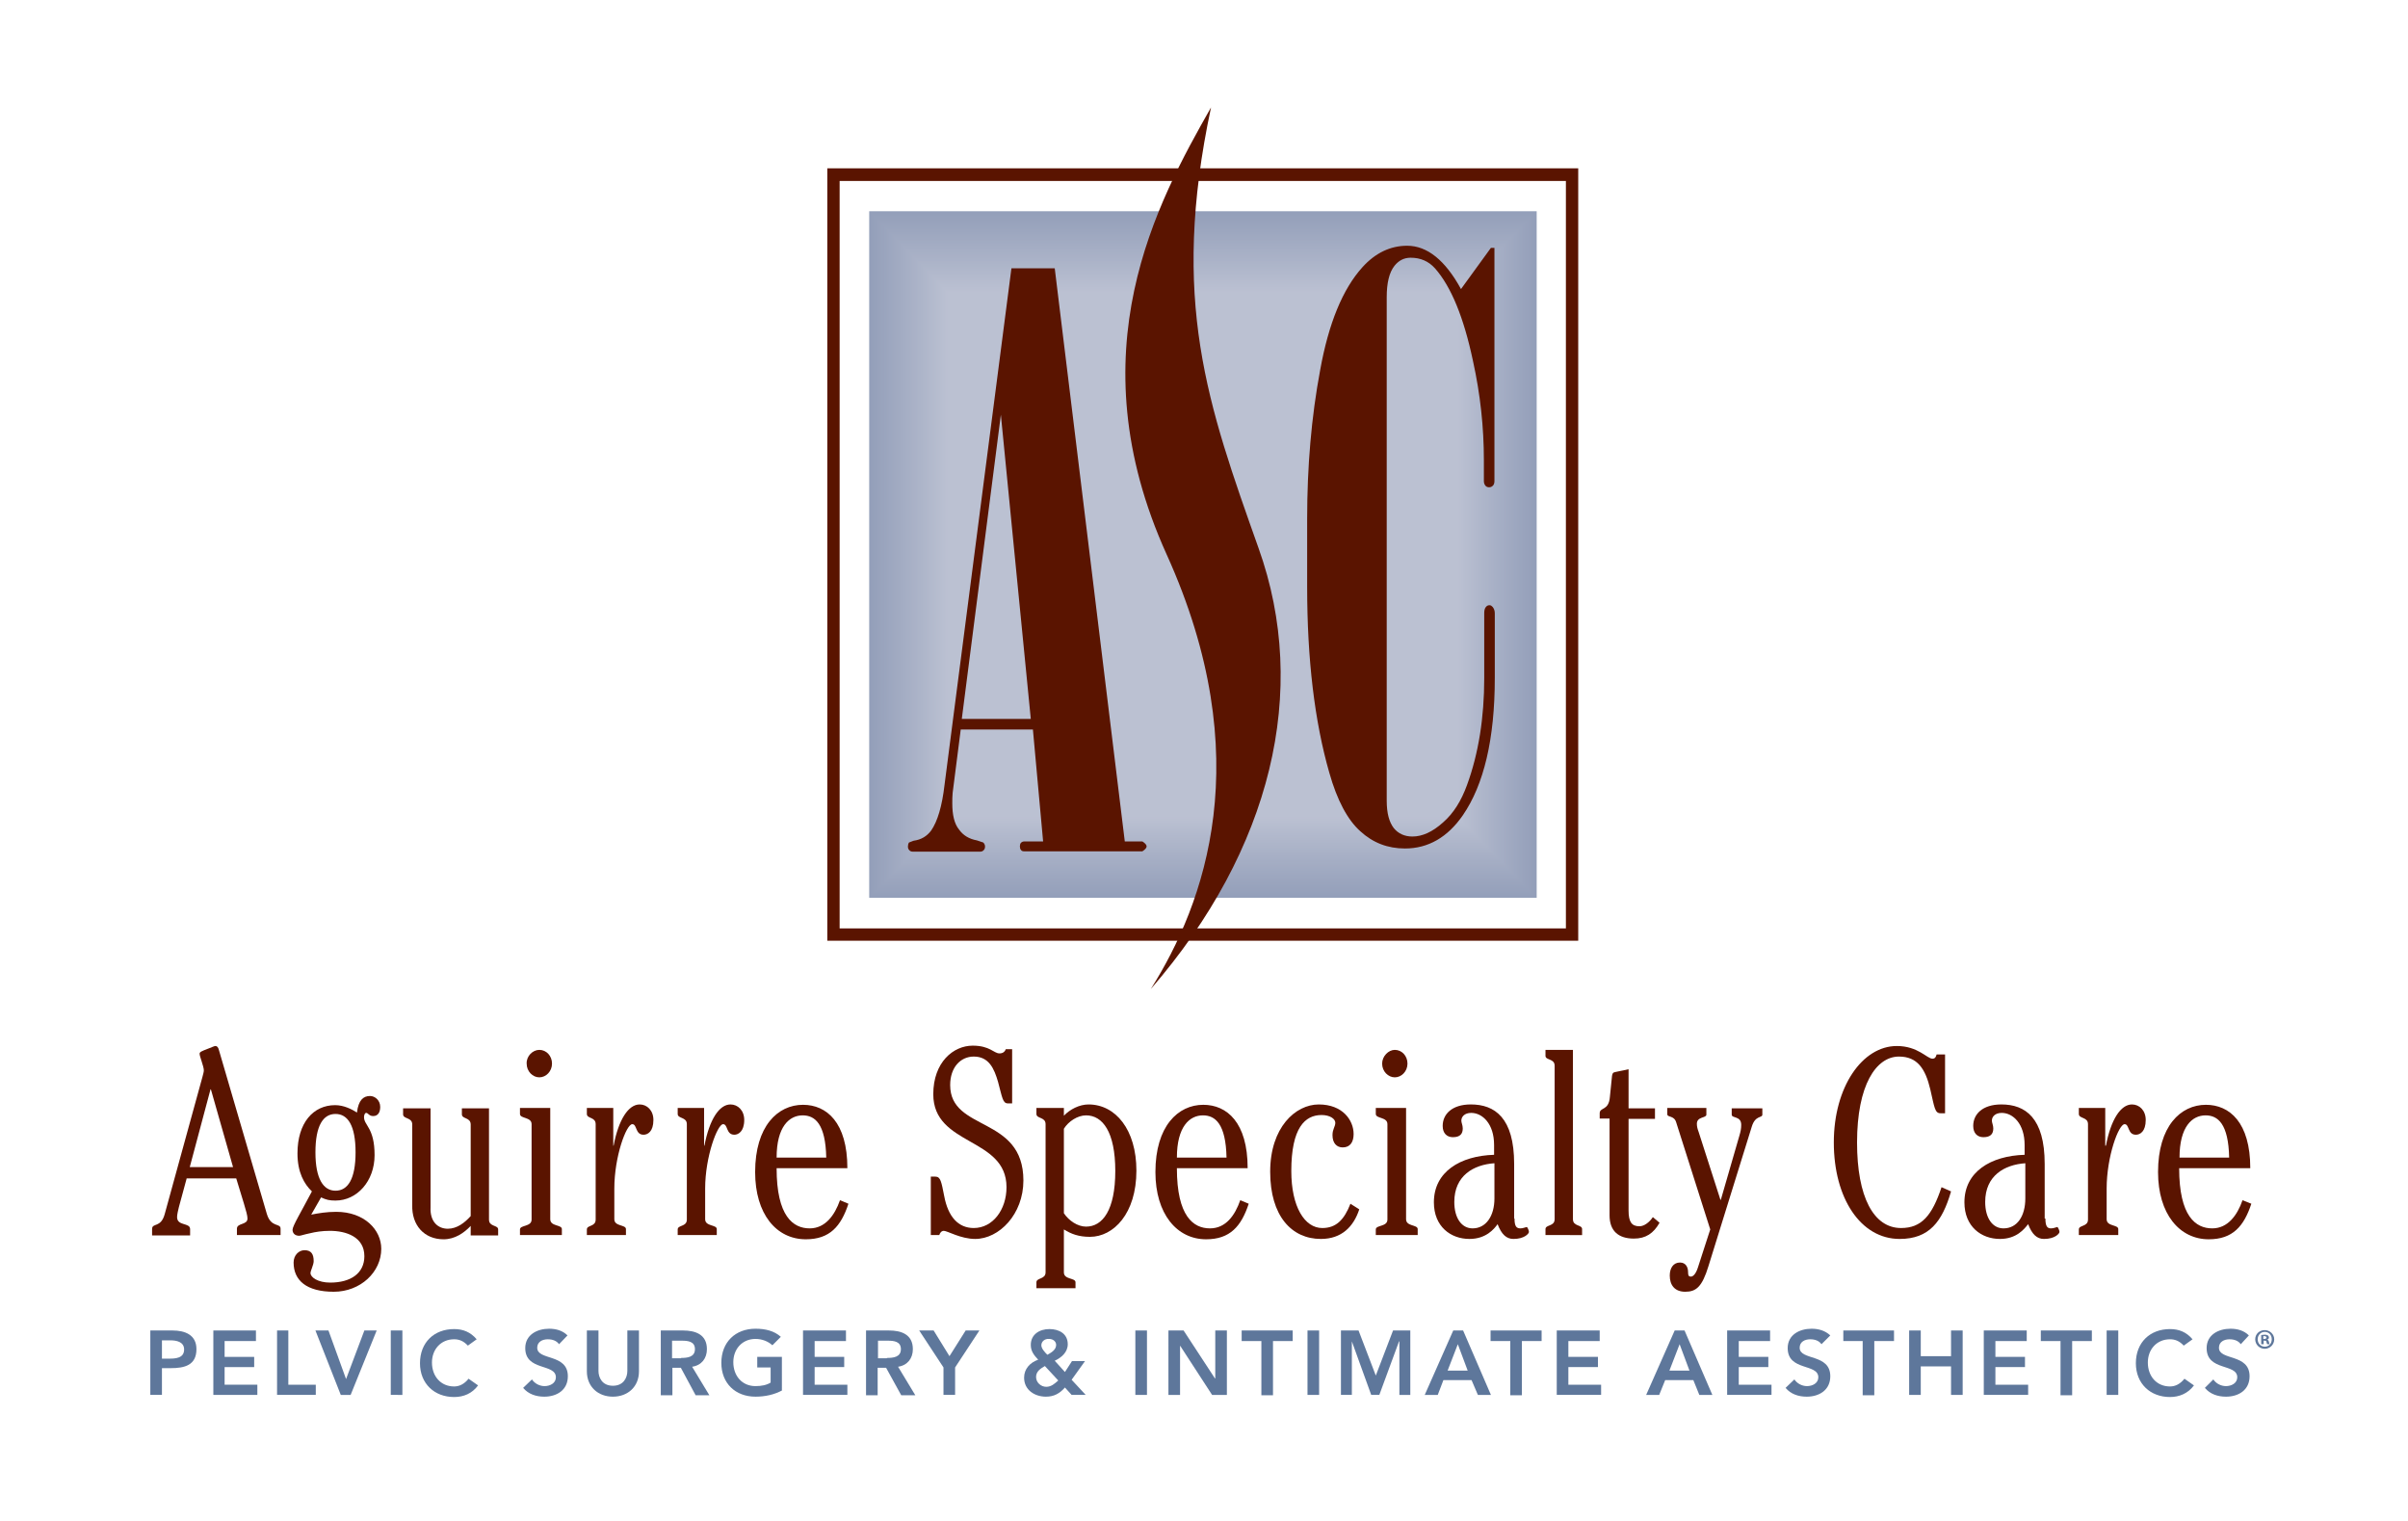 <?xml version="1.0" encoding="utf-8"?>
<!-- Generator: Adobe Illustrator 19.2.1, SVG Export Plug-In . SVG Version: 6.00 Build 0)  -->
<svg version="1.1" id="Layer_1" xmlns="http://www.w3.org/2000/svg" xmlns:xlink="http://www.w3.org/1999/xlink" x="0px" y="0px"
	 viewBox="0 0 684 432" style="enable-background:new 0 0 684 432;" xml:space="preserve">
<style type="text/css">
	.Arched_x0020_Green{fill:url(#SVGID_1_);stroke:#FFFFFF;stroke-width:0.25;stroke-miterlimit:1;}
	.st0{fill:#939FB9;}
	.st1{fill:#949FBA;}
	.st2{fill:#94A0BA;}
	.st3{fill:#95A0BA;}
	.st4{fill:#95A1BB;}
	.st5{fill:#96A1BB;}
	.st6{fill:#97A1BB;}
	.st7{fill:#97A2BC;}
	.st8{fill:#98A2BC;}
	.st9{fill:#98A3BC;}
	.st10{fill:#99A3BD;}
	.st11{fill:#99A4BD;}
	.st12{fill:#9AA4BD;}
	.st13{fill:#9AA5BE;}
	.st14{fill:#9BA5BE;}
	.st15{fill:#9CA6BE;}
	.st16{fill:#9CA6BF;}
	.st17{fill:#9DA7BF;}
	.st18{fill:#9DA7C0;}
	.st19{fill:#9EA8C0;}
	.st20{fill:#9FA8C0;}
	.st21{fill:#9FA9C1;}
	.st22{fill:#A0A9C1;}
	.st23{fill:#A0AAC1;}
	.st24{fill:#A1AAC2;}
	.st25{fill:#A1ABC2;}
	.st26{fill:#A2ABC2;}
	.st27{fill:#A3ACC3;}
	.st28{fill:#A4ADC4;}
	.st29{fill:#A5AEC4;}
	.st30{fill:#A6AEC5;}
	.st31{fill:#A6AFC5;}
	.st32{fill:#A7AFC5;}
	.st33{fill:#A7B0C6;}
	.st34{fill:#A8B0C6;}
	.st35{fill:#A9B1C6;}
	.st36{fill:#A9B1C7;}
	.st37{fill:#AAB2C7;}
	.st38{fill:#AAB2C8;}
	.st39{fill:#ABB3C8;}
	.st40{fill:#ACB4C8;}
	.st41{fill:#ACB4C9;}
	.st42{fill:#ADB5C9;}
	.st43{fill:#AEB6CA;}
	.st44{fill:#AFB6CA;}
	.st45{fill:#AFB7CB;}
	.st46{fill:#B0B7CB;}
	.st47{fill:#B1B8CB;}
	.st48{fill:#B1B8CC;}
	.st49{fill:#B2B9CC;}
	.st50{fill:#B2B9CD;}
	.st51{fill:#B3BACD;}
	.st52{fill:#B4BACD;}
	.st53{fill:#B4BBCE;}
	.st54{fill:#B5BCCE;}
	.st55{fill:#B6BCCF;}
	.st56{fill:#B6BDCF;}
	.st57{fill:#B7BDCF;}
	.st58{fill:#B7BED0;}
	.st59{fill:#B8BED0;}
	.st60{fill:#B9BFD1;}
	.st61{fill:#BAC0D1;}
	.st62{fill:#BBC0D2;}
	.st63{fill:#BBC1D2;}
	.st64{fill:#5E779B;}
	.st65{fill:#5A1400;}
</style>
<linearGradient id="SVGID_1_" gradientUnits="userSpaceOnUse" x1="18.711" y1="607.458" x2="19.418" y2="606.751">
	<stop  offset="0" style="stop-color:#20AC4B"/>
	<stop  offset="0.983" style="stop-color:#19361A"/>
</linearGradient>
<g>
	<g>
		<rect x="246.9" y="60" class="st0" width="189.6" height="195"/>
		<rect x="247.2" y="60.4" class="st1" width="188.9" height="194.4"/>
		<rect x="247.5" y="60.7" class="st2" width="188.2" height="193.7"/>
		<rect x="247.9" y="61" class="st3" width="187.6" height="193"/>
		<rect x="248.2" y="61.4" class="st4" width="186.9" height="192.3"/>
		<rect x="248.5" y="61.7" class="st5" width="186.3" height="191.6"/>
		<rect x="248.9" y="62.1" class="st6" width="185.6" height="190.9"/>
		<rect x="249.2" y="62.4" class="st7" width="184.9" height="190.3"/>
		<rect x="249.5" y="62.7" class="st8" width="184.3" height="189.6"/>
		<rect x="249.9" y="63.1" class="st9" width="183.6" height="188.9"/>
		<rect x="250.2" y="63.4" class="st10" width="183" height="188.2"/>
		<rect x="250.5" y="63.8" class="st11" width="182.3" height="187.5"/>
		<rect x="250.9" y="64.1" class="st12" width="181.6" height="186.9"/>
		<rect x="251.2" y="64.4" class="st13" width="181" height="186.2"/>
		<rect x="251.5" y="64.8" class="st14" width="180.3" height="185.5"/>
		<rect x="251.8" y="65.1" class="st15" width="179.6" height="184.8"/>
		<rect x="252.2" y="65.5" class="st16" width="179" height="184.1"/>
		<rect x="252.5" y="65.8" class="st17" width="178.3" height="183.5"/>
		<rect x="252.8" y="66.1" class="st18" width="177.7" height="182.8"/>
		<rect x="253.2" y="66.5" class="st19" width="177" height="182.1"/>
		<rect x="253.5" y="66.8" class="st20" width="176.3" height="181.4"/>
		<rect x="253.8" y="67.2" class="st21" width="175.7" height="180.7"/>
		<rect x="254.2" y="67.5" class="st22" width="175" height="180"/>
		<rect x="254.5" y="67.9" class="st23" width="174.3" height="179.4"/>
		<rect x="254.8" y="68.2" class="st24" width="173.7" height="178.7"/>
		<rect x="255.2" y="68.5" class="st25" width="173" height="178"/>
		<rect x="255.5" y="68.9" class="st26" width="172.4" height="177.3"/>
		<rect x="255.8" y="69.2" class="st27" width="171.7" height="176.6"/>
		<rect x="256.2" y="69.6" class="st27" width="171" height="176"/>
		<rect x="256.5" y="69.9" class="st28" width="170.4" height="175.3"/>
		<rect x="256.8" y="70.2" class="st28" width="169.7" height="174.6"/>
		<rect x="257.1" y="70.6" class="st29" width="169" height="173.9"/>
		<rect x="257.5" y="70.9" class="st30" width="168.4" height="173.2"/>
		<rect x="257.8" y="71.3" class="st31" width="167.7" height="172.6"/>
		<rect x="258.1" y="71.6" class="st32" width="167.1" height="171.9"/>
		<rect x="258.5" y="71.9" class="st33" width="166.4" height="171.2"/>
		<rect x="258.8" y="72.3" class="st34" width="165.7" height="170.5"/>
		<rect x="259.1" y="72.6" class="st35" width="165.1" height="169.8"/>
		<rect x="259.5" y="73" class="st36" width="164.4" height="169.1"/>
		<rect x="259.8" y="73.3" class="st37" width="163.8" height="168.5"/>
		<rect x="260.1" y="73.6" class="st38" width="163.1" height="167.8"/>
		<rect x="260.5" y="74" class="st39" width="162.4" height="167.1"/>
		<rect x="260.8" y="74.3" class="st40" width="161.8" height="166.4"/>
		<rect x="261.1" y="74.7" class="st41" width="161.1" height="165.7"/>
		<rect x="261.5" y="75" class="st42" width="160.4" height="165.1"/>
		<rect x="261.8" y="75.3" class="st42" width="159.8" height="164.4"/>
		<rect x="262.1" y="75.7" class="st43" width="159.1" height="163.7"/>
		<rect x="262.4" y="76" class="st44" width="158.5" height="163"/>
		<rect x="262.8" y="76.4" class="st45" width="157.8" height="162.3"/>
		<rect x="263.1" y="76.7" class="st46" width="157.1" height="161.7"/>
		<rect x="263.4" y="77" class="st47" width="156.5" height="161"/>
		<rect x="263.8" y="77.4" class="st48" width="155.8" height="160.3"/>
		<rect x="264.1" y="77.7" class="st49" width="155.1" height="159.6"/>
		<rect x="264.4" y="78.1" class="st50" width="154.5" height="158.9"/>
		<rect x="264.8" y="78.4" class="st51" width="153.8" height="158.2"/>
		<rect x="265.1" y="78.8" class="st52" width="153.2" height="157.6"/>
		<rect x="265.4" y="79.1" class="st53" width="152.5" height="156.9"/>
		<rect x="265.8" y="79.4" class="st54" width="151.8" height="156.2"/>
		<rect x="266.1" y="79.8" class="st55" width="151.2" height="155.5"/>
		<rect x="266.4" y="80.1" class="st56" width="150.5" height="154.8"/>
		<rect x="266.7" y="80.5" class="st57" width="149.8" height="154.2"/>
		<rect x="267.1" y="80.8" class="st58" width="149.2" height="153.5"/>
		<rect x="267.4" y="81.1" class="st59" width="148.5" height="152.8"/>
		<rect x="267.7" y="81.5" class="st60" width="147.9" height="152.1"/>
		<rect x="268.1" y="81.8" class="st60" width="147.2" height="151.4"/>
		<rect x="268.4" y="82.2" class="st61" width="146.5" height="150.8"/>
		<rect x="268.7" y="82.5" class="st62" width="145.9" height="150.1"/>
		<rect x="269.1" y="82.8" class="st63" width="145.2" height="149.4"/>
	</g>
	<g>
		<g>
			<path class="st64" d="M42.8,377.9h6.2c3.5,0,6.8,1.2,6.8,5.3c0,4.6-3.4,5.4-7.3,5.4H46v7.6h-3.3V377.9z M48,385.9
				c1.8,0,4.3-0.1,4.3-2.6c0-2.2-2.2-2.6-3.9-2.6H46v5.2H48z"/>
			<path class="st64" d="M60.6,377.9h12.1v3h-8.9v4.5h8.4v2.9h-8.4v5h9.3v2.9H60.6V377.9z"/>
			<path class="st64" d="M78.6,377.9h3.3v15.4h7.8v2.9h-11V377.9z"/>
			<path class="st64" d="M89.6,377.9h3.7l5,13.8l5.2-13.8h3.5l-7.4,18.3h-2.8L89.6,377.9z"/>
			<path class="st64" d="M111,377.9h3.3v18.3H111V377.9z"/>
			<path class="st64" d="M132.9,382.2c-1.3-1.4-2.6-1.8-3.9-1.8c-3.8,0-6.3,2.9-6.3,6.6c0,3.9,2.5,6.8,6.3,6.8
				c1.5,0,2.9-0.7,4.1-2.2l2.7,1.9c-1.7,2.3-4.1,3.3-6.8,3.3c-5.6,0-9.7-3.8-9.7-9.6c0-5.9,4-9.7,9.7-9.7c2.5,0,4.6,0.8,6.4,2.9
				L132.9,382.2z"/>
			<path class="st64" d="M158.8,381.8c-0.7-1-1.9-1.4-3.2-1.4c-1.5,0-3,0.7-3,2.4c0,3.7,8.7,1.6,8.7,8.1c0,3.9-3.1,5.8-6.7,5.8
				c-2.3,0-4.5-0.7-6-2.5l2.5-2.4c0.8,1.2,2.2,1.9,3.6,1.9c1.5,0,3.2-0.8,3.2-2.5c0-4-8.7-1.7-8.7-8.3c0-3.8,3.4-5.5,6.8-5.5
				c1.9,0,3.8,0.5,5.2,1.9L158.8,381.8z"/>
			<path class="st64" d="M181.5,389.5c0,4.4-3.2,7.2-7.4,7.2c-4.2,0-7.4-2.8-7.4-7.2v-11.6h3.3v11.5c0,1.8,1,4.2,4.1,4.2
				c3.1,0,4.1-2.4,4.1-4.2v-11.5h3.3V389.5z"/>
			<path class="st64" d="M187.6,377.9h6.4c3.5,0,6.8,1.1,6.8,5.3c0,2.6-1.5,4.6-4.2,5l4.9,8.1h-3.9l-4.2-7.8h-2.4v7.8h-3.3V377.9z
				 M193.4,385.7c1.8,0,4-0.2,4-2.5c0-2.2-2-2.4-3.7-2.4h-2.8v5H193.4z"/>
			<path class="st64" d="M222.2,394.9c-2.2,1.2-4.8,1.8-7.6,1.8c-5.7,0-9.7-3.8-9.7-9.6c0-5.9,4-9.7,9.7-9.7c2.8,0,5.3,0.6,7.2,2.3
				l-2.4,2.4c-1.2-1.1-2.9-1.8-4.8-1.8c-3.8,0-6.3,2.9-6.3,6.6c0,3.9,2.5,6.8,6.3,6.8c1.7,0,3.2-0.3,4.3-1v-4.3h-3.8v-3h7V394.9z"/>
			<path class="st64" d="M228.2,377.9h12.1v3h-8.9v4.5h8.4v2.9h-8.4v5h9.3v2.9h-12.6V377.9z"/>
			<path class="st64" d="M246.1,377.9h6.4c3.5,0,6.8,1.1,6.8,5.3c0,2.6-1.5,4.6-4.2,5l4.9,8.1H256l-4.3-7.8h-2.4v7.8h-3.3V377.9z
				 M251.9,385.7c1.8,0,4-0.2,4-2.5c0-2.2-2-2.4-3.7-2.4h-2.8v5H251.9z"/>
			<path class="st64" d="M268,388.4l-6.9-10.5h4.1l4.5,7.3l4.6-7.3h3.9l-6.9,10.5v7.8H268V388.4z"/>
			<path class="st64" d="M304.4,391.9l4,4.3h-4l-1.9-2.1c-1.5,1.7-3.1,2.6-5.4,2.6c-3.2,0-6.2-1.9-6.2-5.4c0-2.5,1.7-4.3,4-5.1
				c-1.2-1.3-2.1-2.4-2.1-4.2c0-3,2.5-4.5,5.3-4.5c2.7,0,5.2,1.3,5.2,4.3c0,2.3-1.8,3.8-3.7,4.7l2.9,3.2l2-3.1h3.7L304.4,391.9z
				 M296.8,388c-1.2,0.7-2.5,1.5-2.5,3.1c0,1.6,1.4,2.8,2.9,2.8c1.4,0,2.4-0.9,3.4-1.8L296.8,388z M295.8,382.1
				c0,0.9,0.9,1.9,1.7,2.7c1.1-0.6,2.5-1.4,2.5-2.8c0-1-0.9-1.7-2-1.7C296.8,380.2,295.8,381,295.8,382.1z"/>
			<path class="st64" d="M322.5,377.9h3.3v18.3h-3.3V377.9z"/>
			<path class="st64" d="M331.9,377.9h4.3l8.9,13.6l0.1,0.1h-0.1l0.1-0.1v-13.6h3.3v18.3h-4.2l-9.1-14h0v14h-3.3V377.9z"/>
			<path class="st64" d="M358.3,380.9h-5.6v-3h14.5v3h-5.6v15.4h-3.3V380.9z"/>
			<path class="st64" d="M371.4,377.9h3.3v18.3h-3.3V377.9z"/>
			<path class="st64" d="M380.9,377.9h5l4.9,12.8l4.9-12.8h4.9v18.3h-3.1V381h-0.1l-5.6,15.2h-2.3L384,381H384v15.2h-3.1V377.9z"/>
			<path class="st64" d="M412.8,377.9h2.8l7.9,18.3h-3.7L418,392h-8l-1.6,4.2h-3.7L412.8,377.9z M416.9,389.3l-2.8-7.5l-2.9,7.5
				H416.9z"/>
			<path class="st64" d="M429,380.9h-5.6v-3h14.5v3h-5.6v15.4H429V380.9z"/>
			<path class="st64" d="M442.2,377.9h12.2v3h-8.9v4.5h8.4v2.9h-8.4v5h9.3v2.9h-12.6V377.9z"/>
			<path class="st64" d="M475.7,377.9h2.8l7.9,18.3h-3.7L481,392h-8l-1.7,4.2h-3.7L475.7,377.9z M479.9,389.3l-2.8-7.5l-2.9,7.5
				H479.9z"/>
			<path class="st64" d="M490.6,377.9h12.2v3h-8.9v4.5h8.4v2.9h-8.4v5h9.3v2.9h-12.6V377.9z"/>
			<path class="st64" d="M517.4,381.8c-0.7-1-1.9-1.4-3.2-1.4c-1.5,0-3,0.7-3,2.4c0,3.7,8.7,1.6,8.7,8.1c0,3.9-3.1,5.8-6.7,5.8
				c-2.3,0-4.5-0.7-6-2.5l2.5-2.4c0.8,1.2,2.2,1.9,3.6,1.9c1.5,0,3.2-0.8,3.2-2.5c0-4-8.7-1.7-8.7-8.3c0-3.8,3.4-5.5,6.8-5.5
				c1.9,0,3.8,0.5,5.3,1.9L517.4,381.8z"/>
			<path class="st64" d="M529.2,380.9h-5.6v-3H538v3h-5.6v15.4h-3.3V380.9z"/>
			<path class="st64" d="M542.3,377.9h3.3v7.3h8.6v-7.3h3.3v18.3h-3.3v-8.1h-8.6v8.1h-3.3V377.9z"/>
			<path class="st64" d="M563.6,377.9h12.1v3h-8.9v4.5h8.4v2.9h-8.4v5h9.3v2.9h-12.6V377.9z"/>
			<path class="st64" d="M585.3,380.9h-5.6v-3h14.5v3h-5.6v15.4h-3.3V380.9z"/>
			<path class="st64" d="M598.4,377.9h3.3v18.3h-3.3V377.9z"/>
			<path class="st64" d="M620.3,382.2c-1.3-1.4-2.6-1.8-3.9-1.8c-3.8,0-6.3,2.9-6.3,6.6c0,3.9,2.5,6.8,6.3,6.8
				c1.5,0,2.9-0.7,4.1-2.2l2.7,1.9c-1.7,2.3-4.2,3.3-6.8,3.3c-5.6,0-9.7-3.8-9.7-9.6c0-5.9,4-9.7,9.7-9.7c2.5,0,4.6,0.8,6.4,2.9
				L620.3,382.2z"/>
			<path class="st64" d="M636.5,381.8c-0.7-1-1.9-1.4-3.2-1.4c-1.5,0-3,0.7-3,2.4c0,3.7,8.7,1.6,8.7,8.1c0,3.9-3.1,5.8-6.7,5.8
				c-2.3,0-4.5-0.7-6-2.5l2.4-2.4c0.8,1.2,2.2,1.9,3.6,1.9c1.5,0,3.2-0.8,3.2-2.5c0-4-8.7-1.7-8.7-8.3c0-3.8,3.4-5.5,6.8-5.5
				c1.9,0,3.8,0.5,5.2,1.9L636.5,381.8z"/>
		</g>
		<g>
			<g>
				<path class="st65" d="M53,334.8l-2.2,8.1c-0.2,0.9-0.5,2-0.5,2.8c0,2.6,3.7,1.5,3.7,3.4v1.8H43.2v-1.8c0-1.9,2.5-0.2,3.6-4.3
					l10.7-38.9c0.2-0.8,0.4-1.4,0.4-1.9c0-1.1-1.2-3.9-1.2-4.7c0-0.5,0.5-0.7,2.3-1.4c1.3-0.5,1.9-0.8,2.2-0.8c0.4,0,0.8,0.3,1,1.2
					l13.6,46.5c1.2,4,3.9,2.5,3.9,4.2v1.8H67.3v-1.8c0-1.7,3-1,3-2.9c0-0.8-0.4-2.2-1-4.2l-2.2-7.2H53z M66.2,331.5l-6.3-22.1h-0.1
					l-5.9,22.1H66.2z"/>
				<path class="st65" d="M88.4,345c2-0.4,4.4-0.8,7.1-0.8c8,0,12.8,5.1,12.8,10.5c0,6.6-5.9,12.2-13.5,12.2
					c-7.7,0-11.4-3.2-11.4-8.3c0-2.1,1.5-3.5,3.1-3.5c1.9,0,2.6,1.1,2.6,3.1c0,1.1-0.9,2.7-0.9,3.4c0,1.2,2.1,2.7,5.6,2.7
					c5.9,0,9.7-2.7,9.7-7.5c0-5.5-5.2-7.2-9.8-7.2c-2.2,0-4.1,0.3-5.7,0.7c-1.5,0.3-2.6,0.7-3,0.7c-1.3,0-1.9-0.8-1.9-1.7
					c0-1.1,2.4-5,5.5-10.9c-2.2-2.1-4.1-5.4-4.1-10.8c0-8.7,4.5-13.7,10.7-13.7c2.5,0,4.8,1.2,6.2,2.1c0.4-3.5,1.8-4.7,3.7-4.7
					c1.4,0,2.9,1.2,2.9,3.1c0,1.5-0.6,2.6-2,2.6c-1.2,0-1.4-0.9-2-0.9c-0.3,0-0.6,0.5-0.6,1.2c0,2.4,3,3,3,10.8
					c0,7.4-5,12.9-11.1,12.9c-1.7,0-2.6-0.2-4.1-0.9L88.4,345z M95.3,338.2c3.5,0,5.7-3.3,5.7-10.9c0-7.6-2.2-10.9-5.7-10.9
					c-3.5,0-5.7,3.3-5.7,10.9C89.6,334.9,91.9,338.2,95.3,338.2z"/>
				<path class="st65" d="M138.9,314.8v31.6c0,2.1,2.6,1.5,2.6,2.8v1.7h-7.8v-2.7c-1.9,2-4.5,3.8-7.7,3.8c-5.5,0-9.1-4-8.9-9.8
					v-22.8c0-2.1-2.6-1.5-2.6-2.9v-1.7h7.8v28.1c-0.2,4.1,2.1,6.1,4.9,6.1c2.6,0,4.8-1.7,6.5-3.6v-26c0-2.1-2.5-1.5-2.5-2.9v-1.7
					H138.9z"/>
				<path class="st65" d="M147.7,350.9v-1.7c0-1.3,3.3-0.7,3.3-2.8v-27.1c0-2.1-3.3-1.5-3.3-2.9v-1.7h8.6v31.6
					c0,2.1,3.3,1.5,3.3,2.8v1.7H147.7z M153.2,298.2c2,0,3.6,1.7,3.6,3.9c0,2.2-1.7,3.9-3.6,3.9c-1.9,0-3.6-1.7-3.6-3.9
					C149.5,300,151.3,298.2,153.2,298.2z"/>
				<path class="st65" d="M166.7,350.9v-1.7c0-1.3,2.5-0.7,2.5-2.8v-27.1c0-2.1-2.5-1.5-2.5-2.9v-1.7h7.5v10.7h0.1
					c1.4-7.4,4.2-11.7,7.4-11.7c2.1,0,3.9,1.7,3.9,4.4c0,3.3-1.6,4.2-2.8,4.2c-2.4,0-1.8-3-3.2-3c-1.7,0-5.1,9.2-5.1,18.3v8.7
					c0,2.1,3.3,1.5,3.3,2.8v1.7H166.7z"/>
				<path class="st65" d="M192.5,350.9v-1.7c0-1.3,2.6-0.7,2.6-2.8v-27.1c0-2.1-2.6-1.5-2.6-2.9v-1.7h7.5v10.7h0.1
					c1.4-7.4,4.2-11.7,7.4-11.7c2.1,0,3.9,1.7,3.9,4.4c0,3.3-1.7,4.2-2.8,4.2c-2.4,0-1.8-3-3.2-3c-1.6,0-5.1,9.2-5.1,18.3v8.7
					c0,2.1,3.3,1.5,3.3,2.8v1.7H192.5z"/>
				<path class="st65" d="M241,341.9c-2.1,6.4-5.3,10.1-12.1,10.1c-8.4,0-14.4-7.2-14.4-19.1c0-13,6.4-19.1,13.6-19.1
					c6.7,0,12.6,5,12.6,18h-20.1c0,13.7,4.7,17.1,9.4,17.1c4.4,0,7.1-3.7,8.6-8L241,341.9z M234.7,328.8c-0.2-9.6-3.2-12-6.7-12
					c-3.8,0-7.4,3.2-7.4,12H234.7z"/>
				<path class="st65" d="M287.5,313.4h-1.2c-1.5,0-1.6-1.7-2.8-6.1c-1.1-3.8-2.6-7.2-6.9-7.2c-3.7,0-6.7,3-6.7,8.1
					c0,13.3,20.8,8.6,20.8,27.1c0,9.6-6.9,16.6-13.7,16.6c-4.1,0-7.9-2.3-8.9-2.3c-0.7,0-1.1,0.6-1.3,1.2h-2.4v-16.6h1.3
					c1.5,0,1.7,1.5,2.5,5.5c1.1,5.9,4,9.1,8.4,9.1c5.4,0,9.3-5.2,9.3-11.6c0-14.3-20.8-11.6-20.8-26.4c0-9.1,5.7-13.8,11.2-13.8
					c4.9,0,6,2.2,7.6,2.2c0.9,0,1.5-0.4,1.8-1.2h1.8V313.4z"/>
				<path class="st65" d="M302.2,314.8v2.1c1.7-1.8,4.4-3.2,7-3.2c7.7,0,13.6,7.2,13.6,18.8c0,12.2-6.5,18.8-13.2,18.8
					c-3.2,0-5.3-0.8-7.4-2.1v12.2c0,2.1,3.3,1.5,3.3,2.8v1.7h-11.1v-1.7c0-1.3,2.6-0.8,2.6-2.8v-42.1c0-2.1-2.6-1.5-2.6-2.9v-1.7
					H302.2z M302.2,344.6c1.4,2.1,3.9,3.8,6.3,3.8c4.7,0,8.3-4.7,8.3-15.8c0-11.1-3.6-15.8-8.3-15.8c-2.4,0-5,1.7-6.3,3.8V344.6z"/>
				<path class="st65" d="M354.7,341.9c-2.1,6.4-5.3,10.1-12.1,10.1c-8.3,0-14.4-7.2-14.4-19.1c0-13,6.4-19.1,13.6-19.1
					c6.7,0,12.6,5,12.6,18h-20.1c0,13.7,4.7,17.1,9.4,17.1c4.5,0,7.1-3.7,8.6-8L354.7,341.9z M348.4,328.8c-0.2-9.6-3.2-12-6.7-12
					c-3.8,0-7.4,3.2-7.4,12H348.4z"/>
				<path class="st65" d="M386.1,343.5c-1.6,4.9-5,8.4-10.9,8.4c-8.3,0-14.4-6.5-14.4-19.1c0-12.6,7.2-19.1,13.8-19.1
					c6.8,0,9.9,4.5,9.9,8.4c0,2.3-1,3.8-3.1,3.8c-1.7,0-2.9-1.2-2.9-3.5c0-1.7,0.8-2.4,0.8-3.5c0-1.1-1.5-2.2-3.9-2.2
					c-4.7,0-8.6,3.6-8.6,15.9c0,10.2,3.8,16.2,8.8,16.2c3.9,0,6.2-2.3,8-6.9L386.1,343.5z"/>
				<path class="st65" d="M390.8,350.9v-1.7c0-1.3,3.3-0.7,3.3-2.8v-27.1c0-2.1-3.3-1.5-3.3-2.9v-1.7h8.6v31.6
					c0,2.1,3.3,1.5,3.3,2.8v1.7H390.8z M396.2,298.2c2,0,3.6,1.7,3.6,3.9c0,2.2-1.7,3.9-3.6,3.9c-1.9,0-3.6-1.7-3.6-3.9
					C392.6,300,394.4,298.2,396.2,298.2z"/>
				<path class="st65" d="M430.2,346.1c0,2.3,0.6,2.8,1.7,2.8c0.7,0,1.3-0.3,1.8-0.4c0.2,0.1,0.6,1,0.6,1.4c0,0.5-1.3,2-4.4,2
					c-2,0-3.4-1.3-4.5-4.2c-1,1.4-3.3,4.2-8,4.2c-5.3,0-10.1-3.5-10.1-10.4c0-8.7,7.5-13.2,17.1-13.5v-2.8c0-6-3.3-9.1-6.5-9.1
					c-1.9,0-2.8,1.1-2.8,2.2c0,0.6,0.4,1.3,0.4,2.2c0,1.5-0.7,2.5-2.8,2.5c-1.7,0-2.9-1.1-2.9-3.2c0-3.3,2.6-6.1,8-6.1
					c6.8,0,12.3,3.8,12.3,16.9V346.1z M424.5,330.4c-5.9,0.4-11.4,3.5-11.4,11c0,4.6,2.1,7.5,5.2,7.5c3.8,0,6.2-3.5,6.2-8.5V330.4z"
					/>
				<path class="st65" d="M446.8,298.2v48.1c0,2.1,2.6,1.5,2.6,2.8v1.7H439v-1.7c0-1.3,2.6-0.7,2.6-2.8v-43.6c0-2.1-2.6-1.5-2.6-2.8
					v-1.7H446.8z"/>
				<path class="st65" d="M454.4,317.8v-1.6c0-1.8,2.6-0.6,2.9-4.7l0.6-5.9c0.1-0.6,0.2-1,0.9-1.1l3.8-0.8v11.1h7.5v3h-7.5v26
					c0,3.3,0.9,4.5,3.1,4.5c1.3,0,2.8-1.1,3.8-2.6l1.9,1.6c-1.7,3-3.9,4.5-7.3,4.5c-4.3,0-6.9-2.1-6.9-6.6v-27.5H454.4z"/>
				<path class="st65" d="M484.7,314.8v1.8c0,1-2.7,0.5-2.7,2.6c0,0.8,0.2,1.5,0.5,2.3l6.2,19.3h0.1l5.3-18.3c0.3-1,0.5-1.9,0.5-3
					c0-2.6-2.7-1.8-2.7-2.9v-1.8h8.7v1.8c0,1-2,0.1-3,3.4l-12.3,39.6c-1.8,5.9-3.5,7.3-6.6,7.3c-3,0-4.4-1.9-4.4-4.6
					c0-2.1,1-3.7,2.9-3.7c1.7,0,2.3,1.4,2.3,2.7c0,1,0.2,1.3,0.8,1.3c0.6,0,1.4-0.7,2-2.6l3.5-10.8l-9.7-30.5
					c-0.6-1.9-2.5-1.3-2.5-2.2v-1.8H484.7z"/>
				<path class="st65" d="M554.2,338.4c-2.5,8.6-6.2,13.5-14.6,13.5c-11.1,0-18.7-11.6-18.7-27.4c0-15.8,8.1-27.4,17.9-27.4
					c6,0,8.6,3.6,10.1,3.6c0.8,0,1-0.5,1.2-1.2h2.4v16.7h-1.3c-1.6,0-1.7-1.6-2.9-6.8c-1.4-5.9-3.7-9.3-8.9-9.3
					c-6.5,0-11.9,8.1-11.9,24.4c0,15.5,4.7,24.3,12.5,24.3c5.8,0,8.8-3.5,11.5-11.6L554.2,338.4z"/>
				<path class="st65" d="M581,346.1c0,2.3,0.6,2.8,1.6,2.8c0.8,0,1.3-0.3,1.8-0.4c0.2,0.1,0.6,1,0.6,1.4c0,0.5-1.3,2-4.4,2
					c-2,0-3.4-1.3-4.5-4.2c-1.1,1.4-3.3,4.2-8,4.2c-5.3,0-10.1-3.5-10.1-10.4c0-8.7,7.5-13.2,17.1-13.5v-2.8c0-6-3.3-9.1-6.5-9.1
					c-1.9,0-2.8,1.1-2.8,2.2c0,0.6,0.4,1.3,0.4,2.2c0,1.5-0.7,2.5-2.8,2.5c-1.7,0-2.9-1.1-2.9-3.2c0-3.3,2.6-6.1,8-6.1
					c6.8,0,12.3,3.8,12.3,16.9V346.1z M575.3,330.4c-5.9,0.4-11.4,3.5-11.4,11c0,4.6,2.1,7.5,5.2,7.5c3.9,0,6.2-3.5,6.2-8.5V330.4z"
					/>
				<path class="st65" d="M590.5,350.9v-1.7c0-1.3,2.6-0.7,2.6-2.8v-27.1c0-2.1-2.6-1.5-2.6-2.9v-1.7h7.5v10.7h0.2
					c1.4-7.4,4.2-11.7,7.4-11.7c2.1,0,3.9,1.7,3.9,4.4c0,3.3-1.6,4.2-2.8,4.2c-2.4,0-1.8-3-3.2-3c-1.7,0-5.1,9.2-5.1,18.3v8.7
					c0,2.1,3.3,1.5,3.3,2.8v1.7H590.5z"/>
				<path class="st65" d="M639.5,341.9c-2.1,6.4-5.3,10.1-12.1,10.1c-8.3,0-14.4-7.2-14.4-19.1c0-13,6.4-19.1,13.6-19.1
					c6.7,0,12.6,5,12.6,18h-20.2c0,13.7,4.7,17.1,9.4,17.1c4.4,0,7.1-3.7,8.6-8L639.5,341.9z M633.2,328.8c-0.2-9.6-3.2-12-6.7-12
					c-3.8,0-7.4,3.2-7.4,12H633.2z"/>
			</g>
			<g>
				<g>
					<path class="st65" d="M235,267.2V47.8h213.3v217.6v1.8H235L235,267.2z M446.6,265.5v-1.7V265.5L446.6,265.5z M238.5,263.7
						h206.3V51.4H238.5V263.7L238.5,263.7z"/>
				</g>
				<g>
					<path class="st65" d="M424.5,70.5v66.1c0,0.5-0.1,1-0.4,1.3c-0.3,0.3-0.6,0.5-1.1,0.5c-0.4,0-0.8-0.1-1.1-0.5
						c-0.3-0.4-0.4-0.8-0.4-1.3v-5.9c0-9.3-1-18.7-3.1-28.2c-2.6-12.3-6.2-21.1-10.8-26.3c-1.8-2-4.1-3-6.9-3
						c-1.9,0-3.4,0.8-4.6,2.3c-1.5,1.9-2.2,4.9-2.2,8.9v143c0,3.6,0.7,6.1,2,7.8c1.3,1.6,3.1,2.4,5.3,2.4c2.8,0,5.7-1.3,8.7-4
						c3-2.6,5.2-6.2,6.8-10.6c3.3-9,4.9-19.2,4.9-30.4v-18.4c0-0.7,0.1-1.3,0.4-1.7c0.3-0.4,0.6-0.6,1.1-0.6c0.4,0,0.6,0.2,0.9,0.5
						c0.4,0.5,0.6,1.1,0.6,1.8v18.4c0,17.3-3.1,30.3-9.1,39c-4.3,6.2-9.8,9.4-16.4,9.4c-4.9,0-9.1-1.6-12.7-4.9
						c-3.6-3.2-6.6-8.8-8.8-16.6c-4.2-14.6-6.3-32.3-6.3-52.9v-19.2c0-14.8,1.2-29,3.7-42.3c2.4-13.3,6.4-23,12-29.2
						c3.7-4.1,8-6.1,12.7-6.1c5.7,0,10.8,4.1,15.3,12.3l8.5-11.7H424.5z"/>
				</g>
				<g>
					<path class="st65" d="M287.3,76.2h12.3l19.9,162.8h5c0.8,0.5,1.2,1,1.2,1.4c0,0.4-0.4,0.9-1.2,1.4h-33.6
						c-0.4,0-0.7-0.1-0.9-0.4c-0.2-0.2-0.3-0.6-0.3-1c0-0.4,0.1-0.8,0.3-1c0.2-0.2,0.5-0.4,0.9-0.4h5.4l-2.9-31.8h-20.5l-2.3,18
						c-0.1,1-0.1,2-0.1,3c0,3.3,0.6,5.8,1.9,7.4c1.2,1.7,2.9,2.7,5.1,3.1l1.8,0.6c0.3,0.3,0.5,0.7,0.5,1.1c0,0.5-0.1,0.8-0.4,1.1
						c-0.3,0.3-0.6,0.4-1,0.4h-19.1c-0.4,0-0.7-0.1-1-0.4c-0.3-0.3-0.4-0.6-0.4-1.1c0-0.4,0.1-0.8,0.3-1.1l1.3-0.5
						c2.2-0.3,3.8-1.3,5-2.9c1.8-2.6,3.1-6.9,3.8-13L287.3,76.2z M284.3,117.8l-11.1,86.4h19.6L284.3,117.8z"/>
				</g>
				<path class="st65" d="M344,30.5c-15.3,27-38.7,69.4-12.6,127c26.1,57.7,10.8,99.1-4.5,123.4c34.3-39.6,45.1-84.7,30.6-125.2
					C343.1,115.1,332.3,85.4,344,30.5z"/>
			</g>
		</g>
	</g>
</g>
<g>
	<path class="st64" d="M646,380.4c0,1.5-1.2,2.7-2.7,2.7c-1.5,0-2.7-1.2-2.7-2.7c0-1.5,1.2-2.6,2.7-2.6
		C644.8,377.8,646,379,646,380.4z M641.3,380.4c0,1.2,0.9,2.1,2,2.1c1.2,0,2-0.9,2-2.1c0-1.2-0.8-2.1-2-2.1
		C642.1,378.3,641.3,379.3,641.3,380.4z M642.9,381.8h-0.6v-2.6c0.2,0,0.6-0.1,1-0.1c0.5,0,0.7,0.1,0.9,0.2c0.1,0.1,0.3,0.3,0.3,0.6
		c0,0.3-0.2,0.5-0.5,0.6v0c0.3,0.1,0.4,0.3,0.5,0.6c0.1,0.4,0.1,0.6,0.2,0.7h-0.7c-0.1-0.1-0.1-0.3-0.2-0.6c0-0.3-0.2-0.4-0.5-0.4
		h-0.3V381.8z M642.9,380.3h0.3c0.3,0,0.6-0.1,0.6-0.4c0-0.2-0.2-0.4-0.6-0.4c-0.2,0-0.3,0-0.3,0V380.3z"/>
</g>
</svg>
